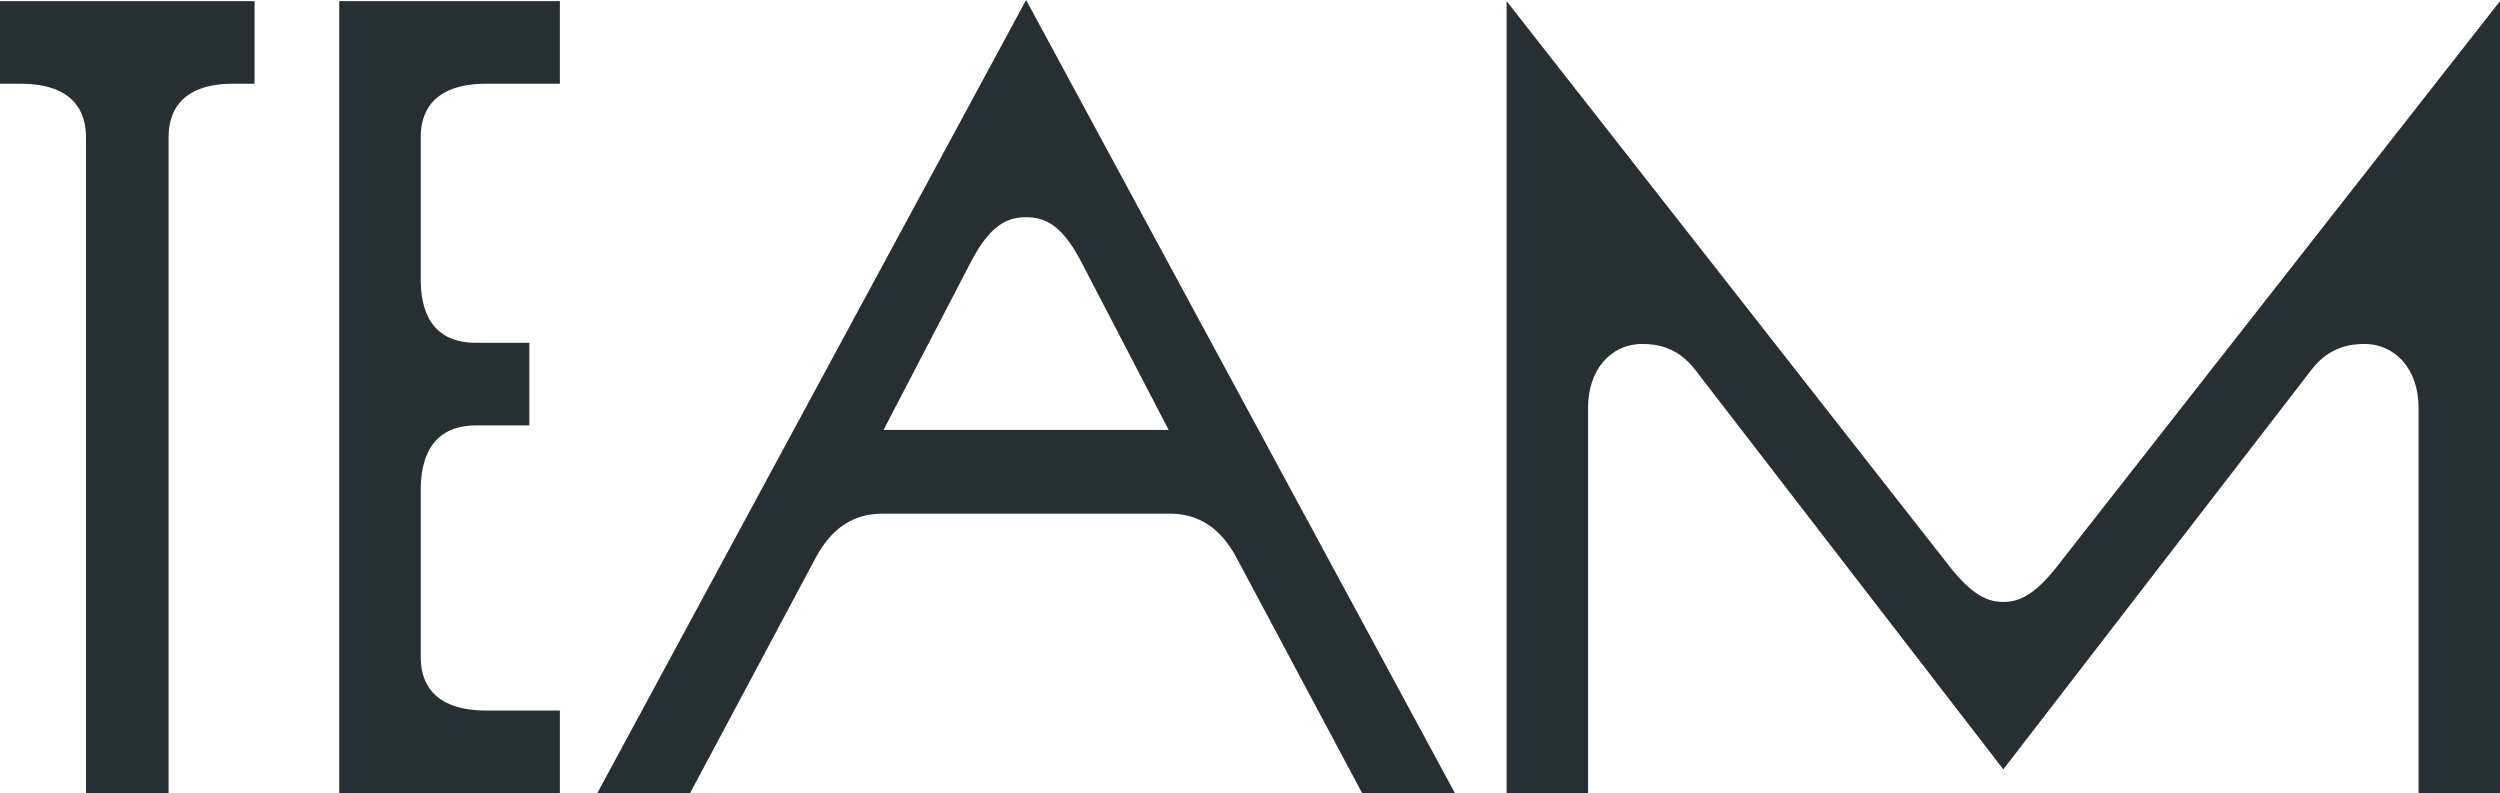 <?xml version="1.0" encoding="UTF-8"?><svg id="_レイヤー_2" xmlns="http://www.w3.org/2000/svg" viewBox="0 0 287.25 91.13"><defs><style>.cls-1{fill:#262f34;}</style></defs><g id="_obj"><g><path class="cls-1" d="M0,.13H29.25V9.62h-2.47c-6.24,0-7.41,3.51-7.41,6.11V91.13H9.88V15.73c0-2.6-1.17-6.11-7.54-6.11H0V.13Z"/><path class="cls-1" d="M64.33,91.13h-25.35V.13h25.35V9.62h-8.45c-6.37,0-7.54,3.51-7.54,6.11v16.38c0,3.51,1.17,7.28,6.37,7.28h6.11v9.49h-6.11c-5.2,0-6.37,3.9-6.37,7.41v19.24c0,2.6,1.17,6.11,7.54,6.11h8.45v9.49Z"/><path class="cls-1" d="M101.39,59.02c-3.38,0-5.85,1.69-7.67,5.07l-14.43,27.04h-10.66L117.9,0l49.27,91.13h-10.66l-14.43-27.04c-1.82-3.38-4.29-5.07-7.67-5.07h-33.02Zm32.89-9.62l-10.14-19.5c-2.21-4.16-4.16-4.94-6.24-4.94s-4.03,.78-6.24,4.94l-10.14,19.5h32.76Z"/><path class="cls-1" d="M230.18,88.4l-35.49-46.02c-1.95-2.47-4.29-2.86-5.98-2.86-3.64,0-6.24,2.99-6.24,7.28v44.33h-9.36V.13l50.83,64.87c2.73,3.51,4.55,4.16,6.24,4.16s3.51-.65,6.24-4.16L287.25,.13V91.13h-9.36V46.8c0-4.29-2.6-7.28-6.24-7.28-1.69,0-4.03,.39-5.98,2.86l-35.49,46.02Z"/></g></g></svg>